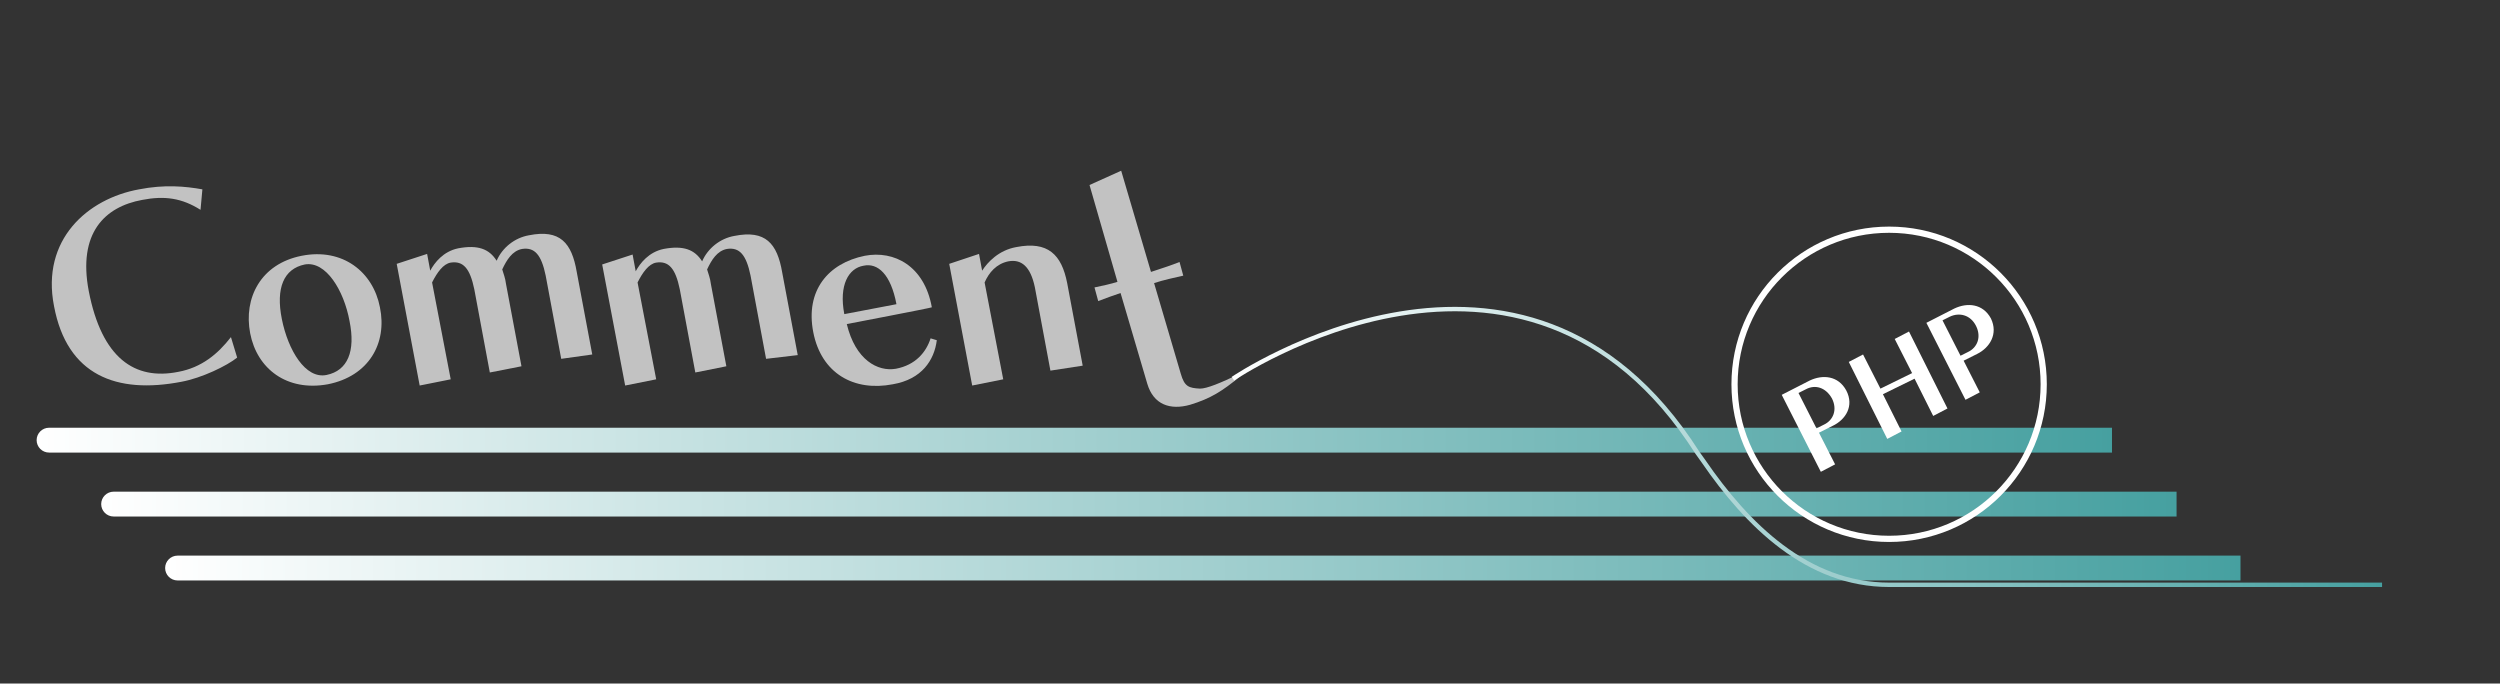 <?xml version="1.0" encoding="utf-8"?>
<!-- Generator: Adobe Illustrator 25.0.0, SVG Export Plug-In . SVG Version: 6.00 Build 0)  -->
<svg version="1.1" id="レイヤー_1" xmlns="http://www.w3.org/2000/svg" xmlns:xlink="http://www.w3.org/1999/xlink" x="0px"
	 y="0px" viewBox="0 0 402.7 110.1" style="enable-background:new 0 0 402.7 110.1;" xml:space="preserve">
<rect x="0" y="0" width="402.7" height="110.1" fill="#333333" stroke="none"/>
<style type="text/css">
	.st0{opacity:0.7;fill:#FFFFFF;}
	.st1{fill:url(#SVGID_1_);}
	.st2{fill:url(#SVGID_2_);}
	.st3{fill:url(#SVGID_3_);}
	.st4{fill:#FFFFFF;}
	.st5{fill:none;stroke:#FFFFFF;stroke-miterlimit:10;}
	.st6{fill:none;stroke:url(#SVGID_4_);stroke-width:0.709;stroke-miterlimit:10;}
</style>
<path class="st0" d="M29.2,61.5c-10.4,2-18.4-1-20.5-12.2C6.6,38.6,14.1,32,22.4,30.5c4.1-0.8,7.4-0.5,10.2,0l-0.3,3.3
	c-3-1.9-5.8-2.3-9.4-1.6c-6,1.1-10.4,5.3-8.6,14.7c2.1,10.8,7.4,14.4,14.4,13c3.8-0.7,6.4-2.9,8.5-5.6l1,3.3
	C36.6,58.9,32.5,60.9,29.2,61.5z"/>
<path class="st0" d="M52.8,61.9c-6.6,1.2-11.4-2.5-12.5-8.2c-1.1-5.7,1.7-11.2,8.3-12.5s11.5,2.6,12.6,8.3
	C62.4,55.3,59.4,60.6,52.8,61.9z M49.1,42.6c-3.4,0.7-4.7,3.8-3.7,8.8s3.8,9.7,7.2,9c3.4-0.7,4.7-3.8,3.7-8.7
	C55.4,46.8,52.5,42,49.1,42.6z"/>
<path class="st0" d="M90.4,57.8l-2.5-13.4c-0.7-3.4-1.8-4.6-3.8-4.3c-1.6,0.3-2.5,1.8-3.2,3.3c0.2,0.7,0.5,1.4,0.6,2.3L84,59l-5.1,1
	l-2.5-13.4c-0.7-3.4-1.8-4.6-3.8-4.3c-1.2,0.2-2.2,1.6-3,3.2l3,15.6l-5,1l-3.7-19.6l4.9-1.6l0.5,2.7c0.7-1.3,2.1-3.1,4.5-3.6
	c3.2-0.6,5,0.1,6.2,2c0.9-2.1,2.9-3.7,5.2-4.1c5-1,6.9,1.2,7.7,5.9l2.5,13.3L90.4,57.8L90.4,57.8z"/>
<path class="st0" d="M123.4,57.8l-2.5-13.4c-0.7-3.4-1.8-4.6-3.8-4.3c-1.6,0.3-2.5,1.8-3.2,3.3c0.2,0.7,0.5,1.4,0.6,2.3L117,59l-5,1
	l-2.5-13.4c-0.7-3.4-1.8-4.6-3.8-4.3c-1.2,0.2-2.2,1.6-3,3.2l3,15.6l-5,1L97,42.6l4.9-1.6l0.5,2.7c0.7-1.3,2.1-3.1,4.5-3.6
	c3.2-0.6,5,0.1,6.2,2c0.9-2.1,2.9-3.7,5.2-4.1c5-1,6.9,1.2,7.7,5.9l2.5,13.3L123.4,57.8L123.4,57.8z"/>
<path class="st0" d="M136.4,52.2c1.4,5.8,5,7.7,7.9,7.2c3.2-0.6,4.9-2.7,5.6-4.9l1,0.3c-0.4,3.2-2.4,6.3-7.1,7.1
	c-6.2,1.2-11.5-1.7-12.8-8.4s2.4-11.1,8.3-12.3c4.7-0.9,9.6,1.6,10.8,8.3C150,49.6,136.4,52.2,136.4,52.2z M139.1,42.8
	c-2.4,0.4-4,3.1-3.1,7.8l8.4-1.6C143.5,44.2,141.4,42.3,139.1,42.8z"/>
<path class="st0" d="M169.2,59.7l-2.5-13.4c-0.7-3.4-2.2-4.6-4.3-4.2c-1.9,0.4-3.1,1.8-3.8,3.4l3,15.6l-5,1l-3.7-19.6l4.8-1.6
	l0.5,2.7c0.9-1.4,2.7-3.3,5.5-3.8c5.1-1,7.3,1.2,8.2,5.8l2.5,13.3L169.2,59.7L169.2,59.7z"/>
<path class="st0" d="M191.7,65.2c-3.2,0.9-5.9,0-6.9-3.4l-4.3-14.6c-0.9,0.3-2.6,0.9-3.6,1.3l-0.6-2.2c1-0.2,2.8-0.6,3.7-0.9
	l-4.5-15.6l5.1-2.3l4.8,16.3c1.2-0.4,3.4-1.1,4.6-1.6l0.6,2.2c-1.3,0.3-3.2,0.7-4.7,1.2l4.3,14.6c0.6,2.1,1.3,2.3,3.1,2.4
	c1.1,0,3.3-0.9,6.4-2.4l0.1,0.4C196.9,63,195,64.2,191.7,65.2z"/>
<linearGradient id="SVGID_1_" gradientUnits="userSpaceOnUse" x1="5.9" y1="38.99" x2="340.3" y2="38.99" gradientTransform="matrix(1 0 0 -1 0 109.89)">
	<stop  offset="0" style="stop-color:#FFFFFF"/>
	<stop  offset="1" style="stop-color:#46A0A0"/>
</linearGradient>
<path class="st1" d="M340.3,72.9H7.9c-1.1,0-2-0.9-2-2l0,0c0-1.1,0.9-2,2-2h332.3v4H340.3z"/>
<linearGradient id="SVGID_2_" gradientUnits="userSpaceOnUse" x1="16.3" y1="28.69" x2="350.6" y2="28.69" gradientTransform="matrix(1 0 0 -1 0 109.89)">
	<stop  offset="0" style="stop-color:#FFFFFF"/>
	<stop  offset="1" style="stop-color:#46A0A0"/>
</linearGradient>
<path class="st2" d="M350.6,83.2H18.3c-1.1,0-2-0.9-2-2l0,0c0-1.1,0.9-2,2-2h332.3L350.6,83.2L350.6,83.2z"/>
<linearGradient id="SVGID_3_" gradientUnits="userSpaceOnUse" x1="26.6" y1="18.39" x2="360.9" y2="18.39" gradientTransform="matrix(1 0 0 -1 0 109.89)">
	<stop  offset="0" style="stop-color:#FFFFFF"/>
	<stop  offset="1" style="stop-color:#46A0A0"/>
</linearGradient>
<path class="st3" d="M28.6,93.5c-1.1,0-2-0.9-2-2l0,0c0-1.1,0.9-2,2-2h332.3v4"/>
<g>
	<path class="st4" d="M295.2,68.6l-2.2,1.1l2.6,5.1l-2.3,1.2L287,63.6l4.5-2.3c2.1-1,4.6-0.8,5.9,1.6
		C298.7,65.4,297.3,67.6,295.2,68.6z M290.9,62.7l-1.2,0.6l2.9,5.7l1.2-0.6c1.5-0.7,2.2-2.4,1.3-4.2
		C294.1,62.4,292.4,61.9,290.9,62.7z"/>
	<path class="st4" d="M311.4,67l-3-6l-5.1,2.5l3,6l-2.3,1.2l-6.2-12.4l2.3-1.2l2.8,5.5l5.1-2.5l-2.8-5.5l2.3-1.2l6.2,12.4L311.4,67z
		"/>
	<path class="st4" d="M318.5,57l-2.2,1.1l2.6,5.1l-2.3,1.2L310.3,52l4.5-2.3c2.1-1,4.6-0.8,5.9,1.6C321.9,53.8,320.5,56,318.5,57z
		 M314.1,51l-1.2,0.6l2.9,5.7l1.2-0.6c1.5-0.7,2.2-2.4,1.3-4.2C317.4,50.7,315.6,50.3,314.1,51z"/>
</g>
<circle class="st5" cx="304.3" cy="61.9" r="24.9"/>
<linearGradient id="SVGID_4_" gradientUnits="userSpaceOnUse" x1="198.402" y1="72.045" x2="383.716" y2="72.045">
	<stop  offset="0" style="stop-color:#FFFFFF"/>
	<stop  offset="1" style="stop-color:#46A0A0"/>
</linearGradient>
<path class="st6" d="M198.6,61c0,0,46.9-31.9,74.8,11.9l1,1.4c7,10.2,16.7,19.9,29.9,19.9h3.6h75.8"/>
</svg>
